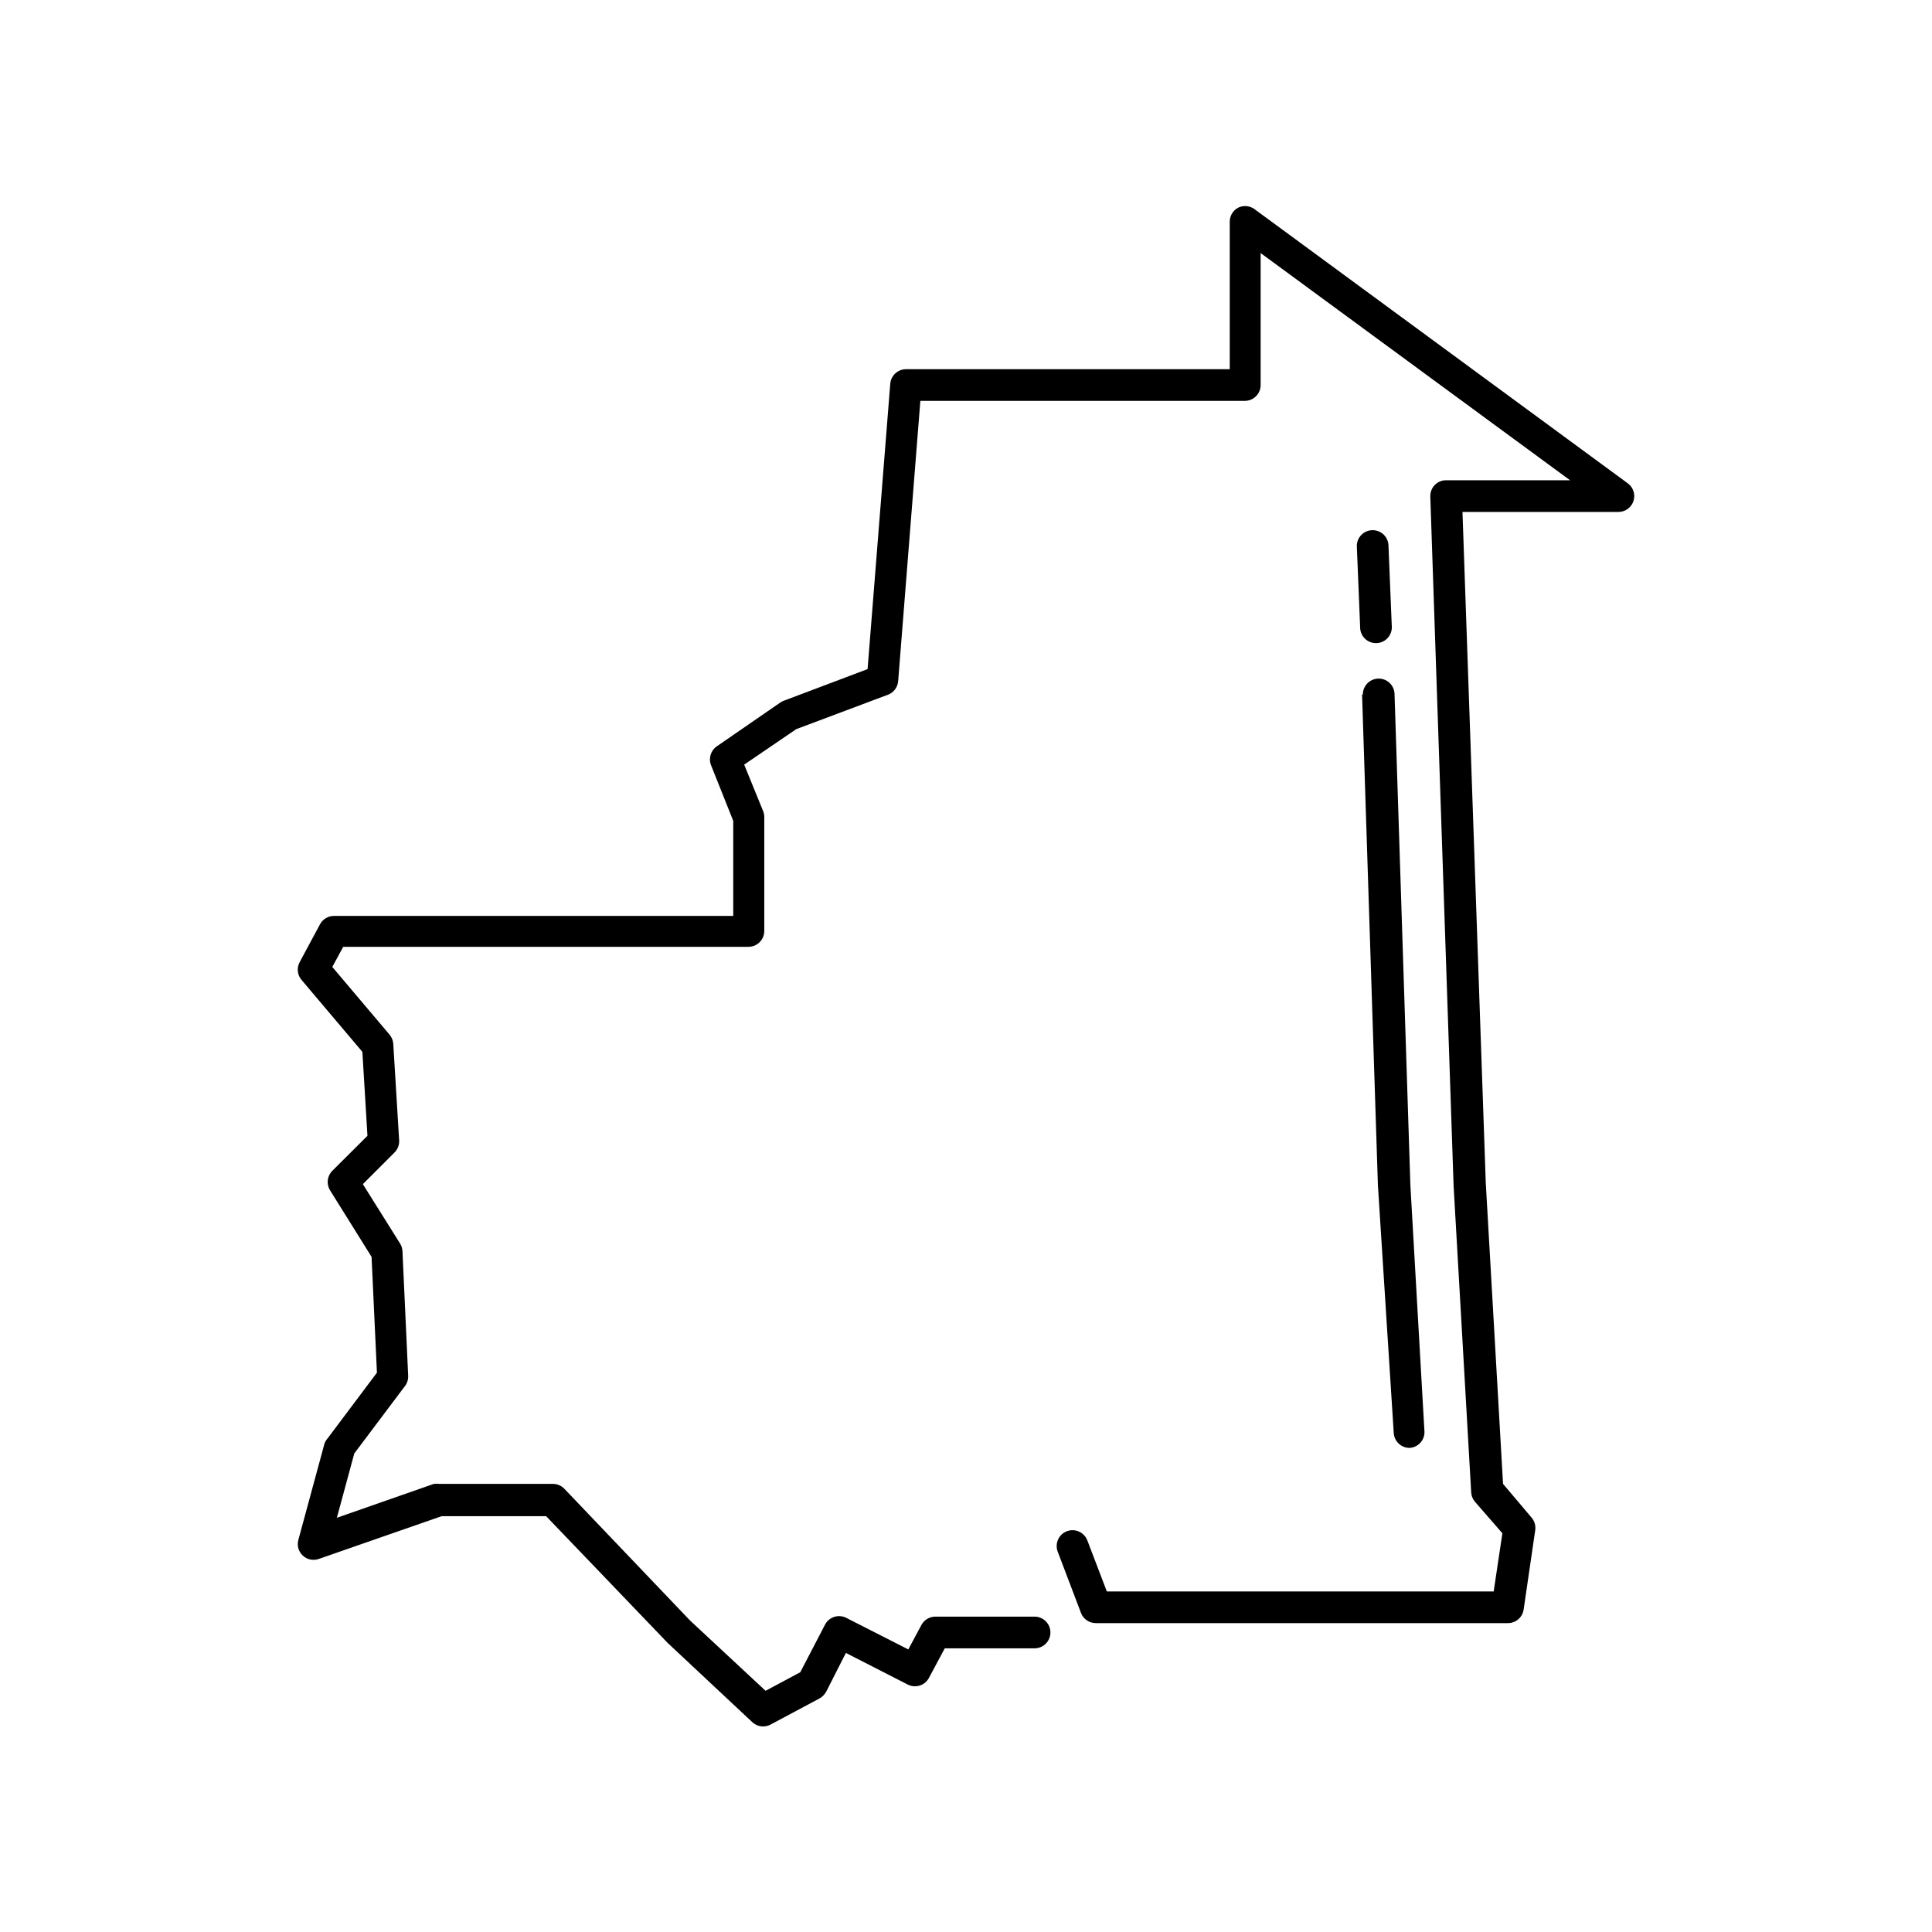 <?xml version="1.0" encoding="UTF-8"?>
<!-- Uploaded to: ICON Repo, www.svgrepo.com, Generator: ICON Repo Mixer Tools -->
<svg fill="#000000" width="800px" height="800px" version="1.1" viewBox="144 144 512 512" xmlns="http://www.w3.org/2000/svg">
 <g>
  <path d="m230 526.54-6.926 25.527c-0.422 1.508 0.031 3.125 1.176 4.195 1.133 1.043 2.742 1.379 4.199 0.883l32.578-11.336h27.711l32.203 33.586 22.418 20.992v0.004c1.316 1.234 3.277 1.488 4.867 0.629l12.973-6.926 0.004-0.004c0.742-0.422 1.355-1.051 1.762-1.805l5.207-10.242 16.414 8.398v-0.004c2.031 1.023 4.508 0.242 5.586-1.762l4.199-7.852h23.805-0.004c2.32 0 4.199-1.879 4.199-4.199 0-2.316-1.879-4.199-4.199-4.199h-26.281c-1.539-0.004-2.953 0.836-3.695 2.184l-3.484 6.508-16.5-8.398v0.004c-2.051-1.012-4.535-0.188-5.582 1.848l-6.551 12.594-9.195 4.914-20.027-18.641-33.289-34.891c-0.789-0.828-1.883-1.297-3.023-1.301h-30.188c-0.461-0.062-0.926-0.062-1.387 0l-25.695 8.984 4.617-17.047 13.477-17.926h0.004c0.574-0.789 0.855-1.754 0.797-2.731l-1.512-32.957c-0.035-0.715-0.25-1.41-0.629-2.016l-9.867-15.742 8.398-8.398c0.852-0.852 1.293-2.031 1.219-3.234l-1.555-25.527v0.004c-0.055-0.895-0.395-1.75-0.965-2.438l-15.199-17.969 2.898-5.332h107.39c1.113 0 2.18-0.441 2.969-1.23 0.785-0.785 1.227-1.855 1.227-2.969v-30.184c0.004-0.535-0.098-1.062-0.293-1.555l-5.035-12.344 13.812-9.406 24.266-9.109c1.535-0.566 2.602-1.977 2.731-3.609l5.879-74.27h85.98c1.113 0 2.18-0.445 2.969-1.23 0.789-0.789 1.23-1.855 1.23-2.969v-34.973l81.996 60.203h-32.832c-1.137-0.004-2.231 0.449-3.023 1.262-0.793 0.82-1.215 1.926-1.176 3.062l6.172 182.67 4.66 81.199c0.043 0.91 0.383 1.777 0.965 2.477l7.305 8.398-2.309 15.406h-102.52l-5.164-13.52v0.004c-0.824-2.168-3.25-3.258-5.418-2.438-2.168 0.824-3.258 3.25-2.434 5.418l6.172 16.246c0.629 1.629 2.199 2.699 3.945 2.688h109.16c2.094 0.023 3.883-1.5 4.195-3.57l3.066-20.992v0.004c0.191-1.203-0.145-2.426-0.922-3.359l-7.598-8.984-4.578-79.77-6.172-177.8h41.312c1.82 0.008 3.441-1.164 4.004-2.898 0.566-1.73-0.051-3.633-1.527-4.699l-99-72.719c-1.238-0.855-2.84-0.984-4.199-0.336-1.395 0.723-2.269 2.164-2.266 3.738v39.086h-85.773c-2.211-0.004-4.043 1.703-4.199 3.906l-6.004 75.57-22.25 8.398c-0.312 0.117-0.605 0.273-0.883 0.461l-16.793 11.586c-1.641 1.105-2.285 3.203-1.555 5.039l5.879 14.738v25.191l-105.8-0.004c-1.539-0.004-2.957 0.836-3.695 2.184l-5.414 10.078c-0.816 1.52-0.617 3.387 0.504 4.699l16.121 19.062 1.344 22.25-9.32 9.281c-1.367 1.379-1.609 3.512-0.59 5.164l11 17.633 1.426 30.691-13.016 17.34 0.004-0.004c-0.379 0.418-0.68 0.902-0.883 1.43z"/>
  <path d="m504.96 327.95 4.199 130.15 4.199 65.664c0.133 2.219 1.977 3.949 4.199 3.945 2.219-0.133 3.949-1.977 3.945-4.199l-3.738-65.453-4.199-130.15h0.004c-0.07-2.316-2.008-4.141-4.324-4.07-2.32 0.07-4.144 2.004-4.074 4.324z"/>
  <path d="m507.77 284.5c-2.32 0-4.199 1.879-4.199 4.199l0.883 21.539h-0.004c0 1.113 0.445 2.18 1.23 2.969 0.789 0.785 1.855 1.227 2.969 1.227 1.113 0 2.184-0.441 2.969-1.227 0.789-0.789 1.23-1.855 1.23-2.969l-0.883-21.539c0-1.113-0.441-2.184-1.227-2.969-0.789-0.789-1.855-1.23-2.969-1.23z"/>
 </g>
</svg>